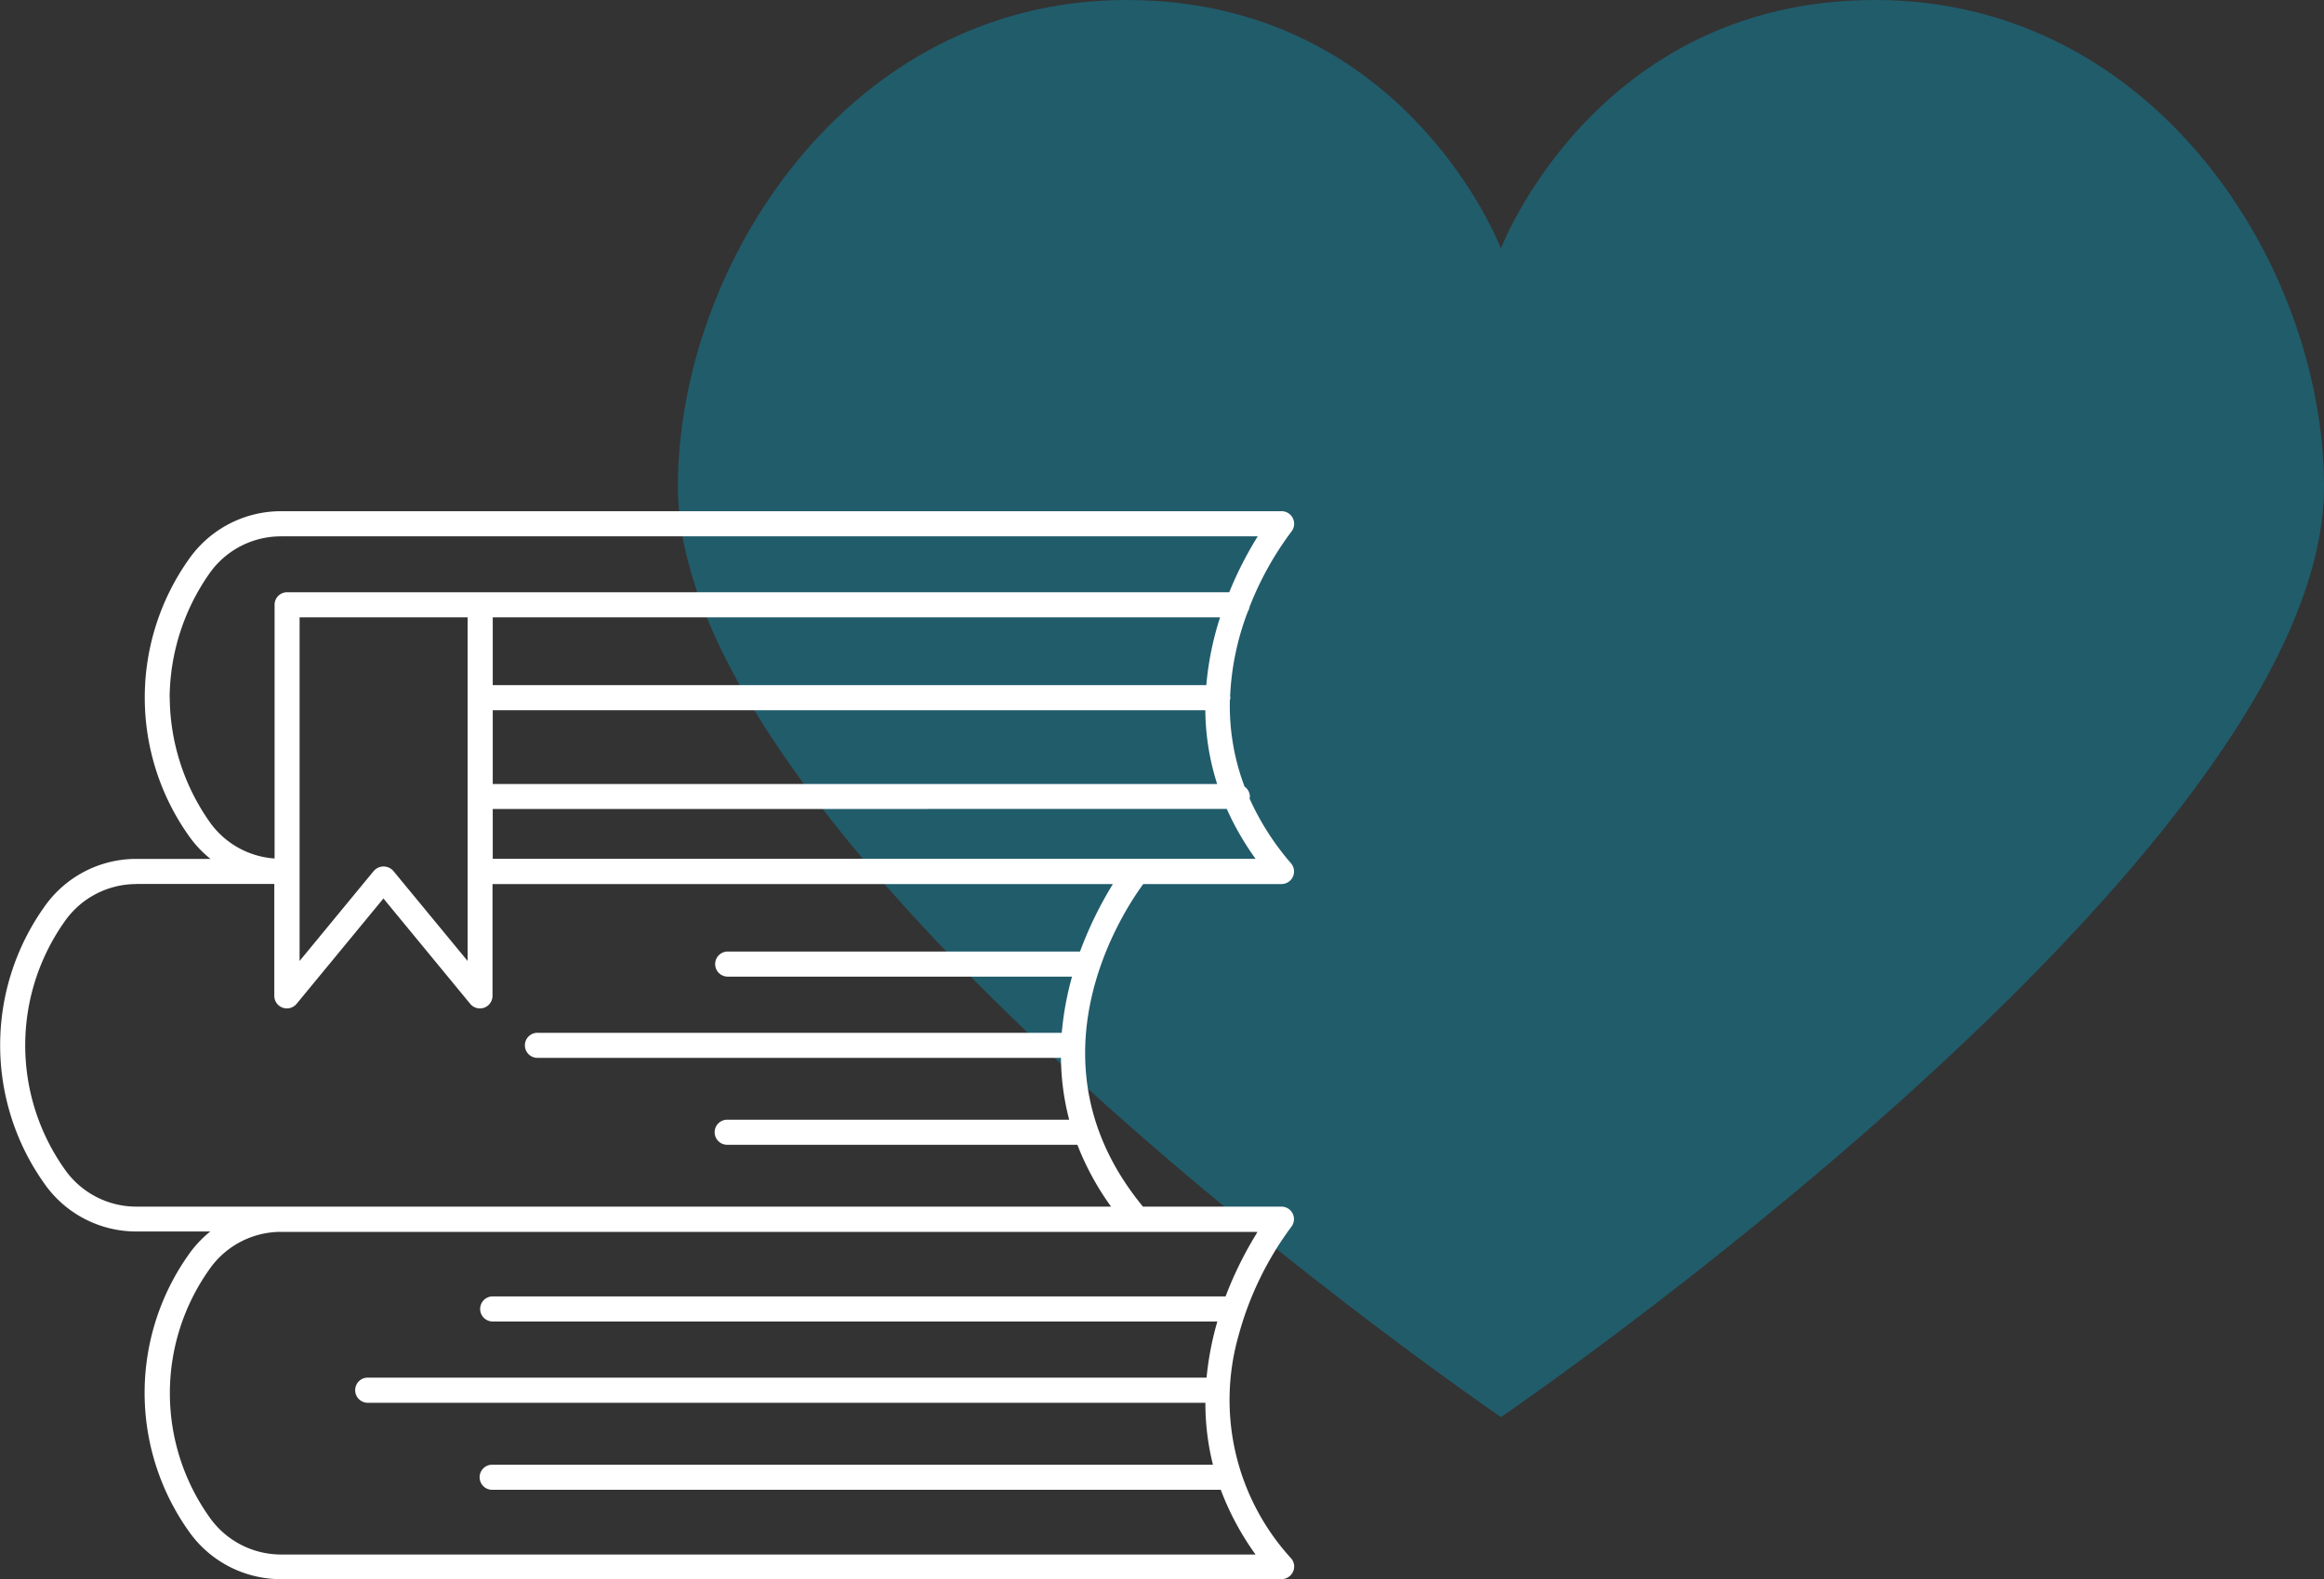 <svg xmlns="http://www.w3.org/2000/svg" width="113.131" height="76.891" viewBox="0 0 113.131 76.891">
  <rect x="0" y="0" width="113.131" height="76.891" fill="#333333" stroke="none"/>
  <g id="Group_1" data-name="Group 1" transform="translate(-169 -1963.109)">
    <path id="Fill_1" data-name="Fill 1" d="M58.292,0C44.66,0,40.065,12.1,40.065,12.1S35.474,0,21.839,0,0,12.993,0,23.7C0,41.646,40.065,69,40.065,69S80.131,41.655,80.131,23.7C80.131,12.993,71.927,0,58.292,0Z" transform="translate(202 1963.109)" fill="#00a7cf" opacity="0.357"/>
    <path id="Fill_1-2" data-name="Fill 1" d="M62.381,52H13.673a5.472,5.472,0,0,1-4.5-2.356,11.64,11.64,0,0,1,0-13.432,5.477,5.477,0,0,1,1.063-1.14h-3.6a5.457,5.457,0,0,1-4.493-2.356,11.624,11.624,0,0,1,0-13.43,5.455,5.455,0,0,1,4.493-2.356h3.611a5.423,5.423,0,0,1-1.067-1.14,11.64,11.64,0,0,1,0-13.432A5.475,5.475,0,0,1,13.679,0H62.393a.612.612,0,0,1,.472.993,15.5,15.5,0,0,0-2.036,3.663.629.629,0,0,1-.082.223A13.148,13.148,0,0,0,59.882,9l0,.015a.642.642,0,0,1,.013.063.45.45,0,0,1-.025.113,11.109,11.109,0,0,0,.716,4.222.593.593,0,0,1,.258.483.353.353,0,0,1-.019.088,12.846,12.846,0,0,0,2.023,3.163.612.612,0,0,1-.464,1.008H55.652c-1.019,1.387-5.811,8.664-.013,15.707H62.38a.608.608,0,0,1,.485.977,15.752,15.752,0,0,0-2.577,5.316,11.426,11.426,0,0,0,2.564,10.834.6.6,0,0,1,.088.656A.616.616,0,0,1,62.381,52Zm-48.7-16.91a4.251,4.251,0,0,0-3.494,1.832,10.418,10.418,0,0,0,0,12.047,4.263,4.263,0,0,0,3.5,1.832H61.12a13.5,13.5,0,0,1-1.693-3.151H23.959a.611.611,0,1,1,0-1.222H59.046a12.229,12.229,0,0,1-.368-3.016h-40.8a.613.613,0,0,1,0-1.225H58.735a14.837,14.837,0,0,1,.525-2.733h-35.3a.611.611,0,0,1,0-1.221h35.7a18.167,18.167,0,0,1,1.558-3.141H13.677ZM6.637,18.155a4.252,4.252,0,0,0-3.494,1.828,10.433,10.433,0,0,0,0,12.05,4.252,4.252,0,0,0,3.494,1.828H54.086a13.415,13.415,0,0,1-1.639-3.01H35.4a.611.611,0,0,1,0-1.222H52.047a12.291,12.291,0,0,1-.4-3.012H26.186a.61.61,0,1,1,0-1.219h25.5a15.057,15.057,0,0,1,.5-2.736H35.4a.611.611,0,0,1,0-1.221H52.575a18.47,18.47,0,0,1,1.6-3.286h-30.2V23.6a.612.612,0,0,1-1.085.387l-4.225-5.13-4.227,5.13a.61.61,0,0,1-.472.223.638.638,0,0,1-.207-.035.615.615,0,0,1-.406-.575v-5.45H6.637ZM18.673,17.3a.632.632,0,0,1,.472.213L22.763,21.9V5.168H14.584V21.9L18.2,17.51A.633.633,0,0,1,18.673,17.3ZM23.987,14.5v2.425h31.36l5.773,0a13.618,13.618,0,0,1-1.4-2.428ZM13.673,1.225A4.247,4.247,0,0,0,10.18,3.054,10.656,10.656,0,0,0,8.258,9.076l.005,0A10.652,10.652,0,0,0,10.184,15.1a4.22,4.22,0,0,0,3.183,1.81V4.559a.6.6,0,0,1,.175-.432.606.606,0,0,1,.436-.181H59.839a18.034,18.034,0,0,1,1.387-2.723l-47.545,0ZM23.987,9.691v3.594H59.251a12.076,12.076,0,0,1-.576-3.594Zm0-4.523v3.3l34.736,0a14.819,14.819,0,0,1,.67-3.3Z" transform="translate(169 1988)" fill="#fff"/>
  </g>
</svg>
